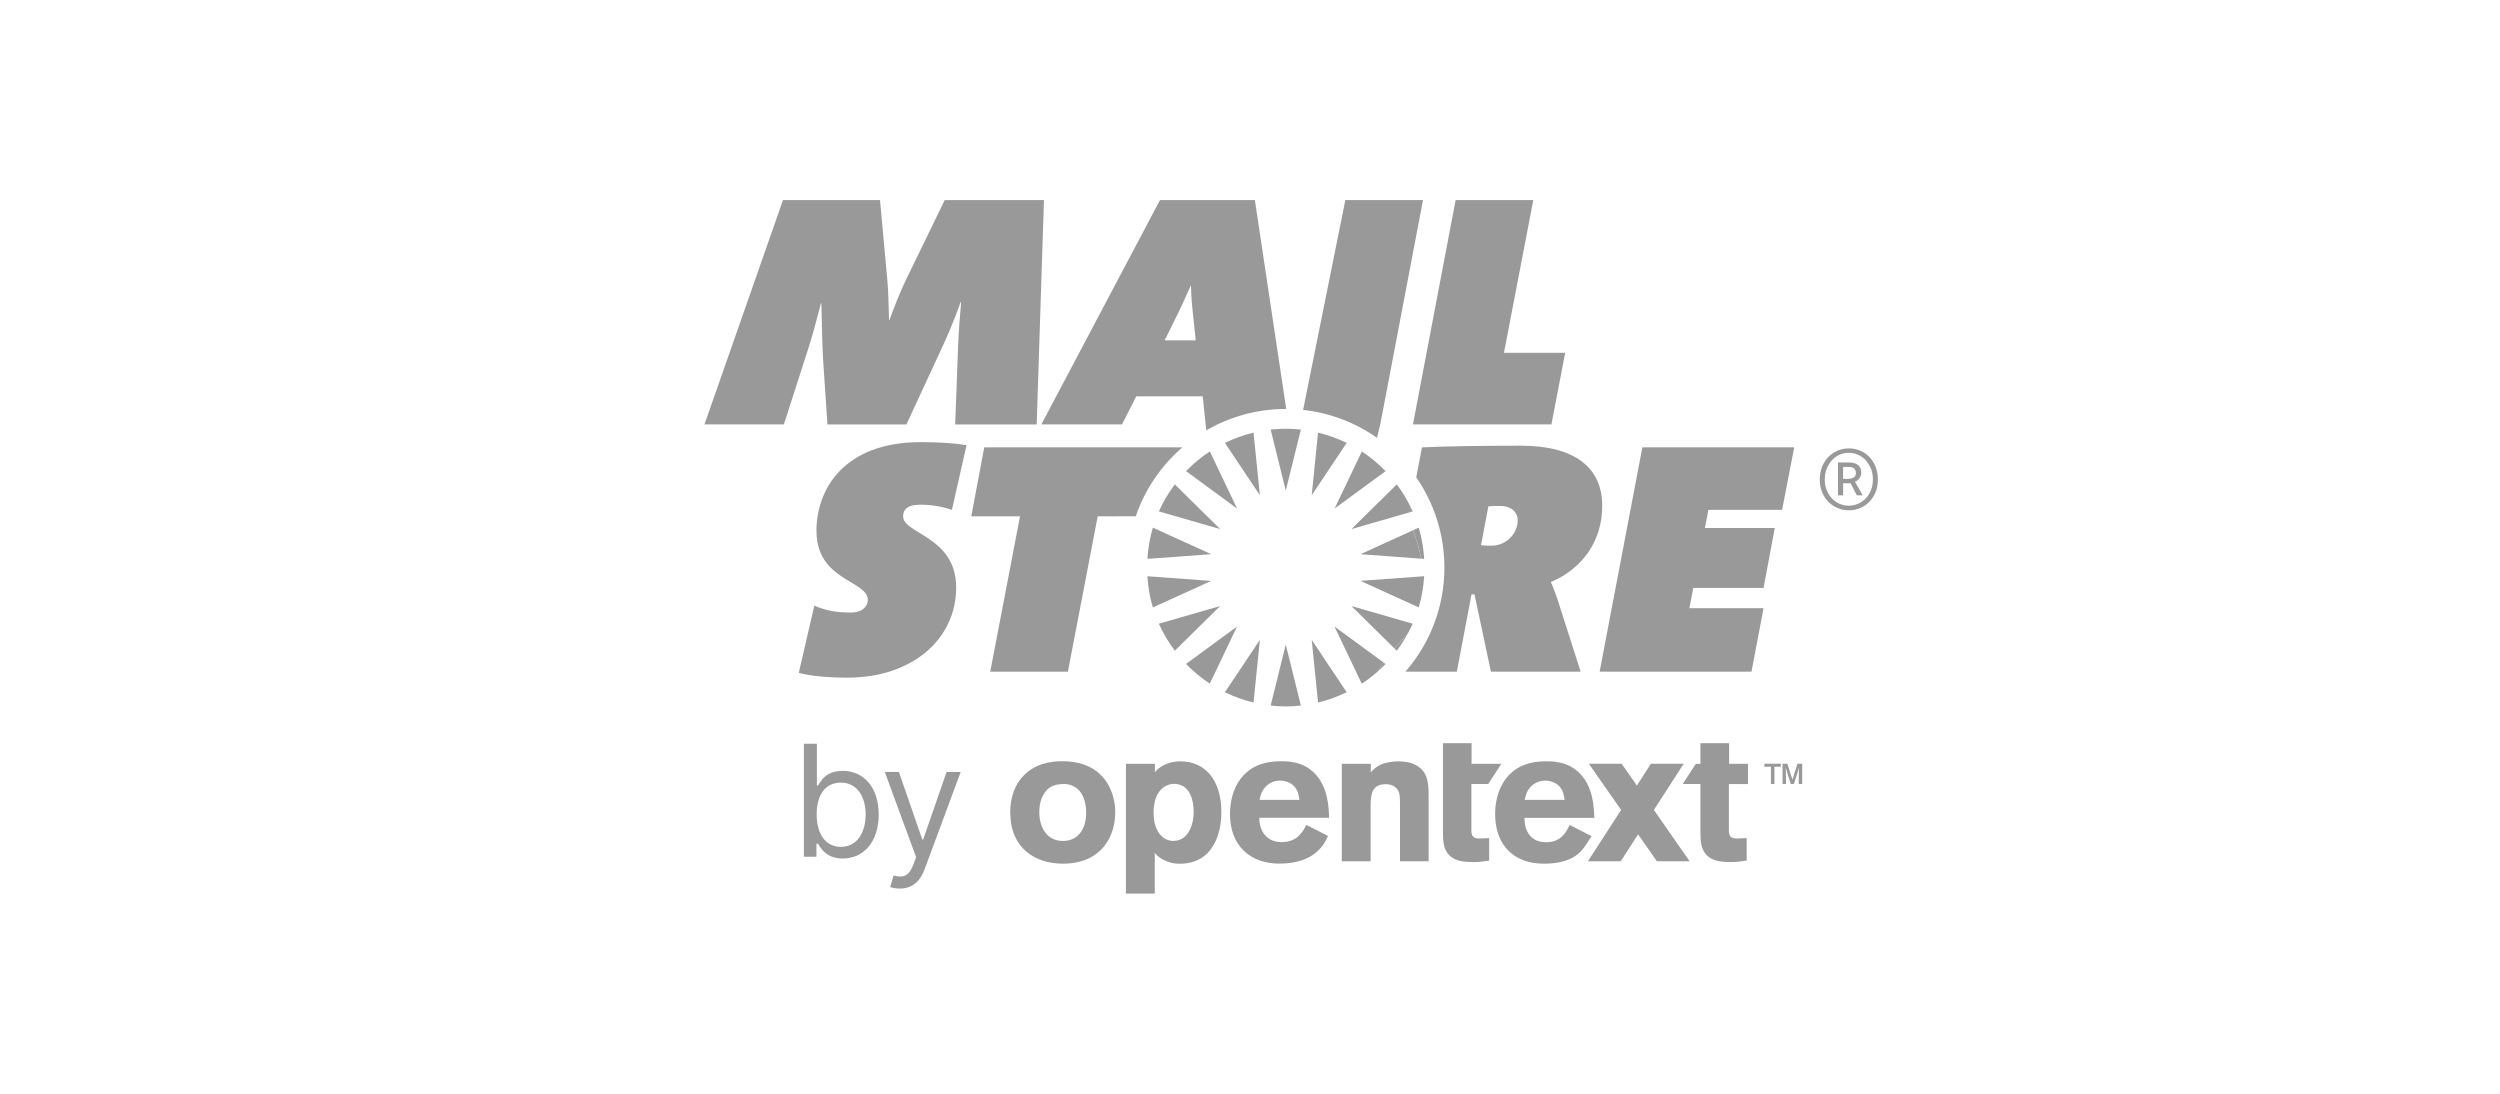 <?xml version="1.0" encoding="UTF-8" standalone="no"?>
<!DOCTYPE svg PUBLIC "-//W3C//DTD SVG 1.1//EN" "http://www.w3.org/Graphics/SVG/1.1/DTD/svg11.dtd">
<svg width="100%" height="100%" viewBox="0 0 800 350" version="1.1" xmlns="http://www.w3.org/2000/svg" xmlns:xlink="http://www.w3.org/1999/xlink" xml:space="preserve" xmlns:serif="http://www.serif.com/" style="fill-rule:evenodd;clip-rule:evenodd;stroke-linejoin:round;stroke-miterlimit:2;">
    <g transform="matrix(1.778,0,0,1.778,-153.387,-41.718)">
        <g transform="matrix(1,0,0,1,213.059,59.476)">
            <path d="M20.16,59.56C20.16,68.56 29.4,68.41 29.4,71.98C29.4,72.99 28.55,74.23 26.37,74.23C23.73,74.23 21.71,73.84 19.77,72.99L16.97,85.1C19.14,85.64 22.02,85.95 25.74,85.95C37.46,85.95 45.3,78.96 45.3,69.73C45.3,60.5 35.75,60.1 35.75,56.92C35.75,55.6 36.68,54.82 38.78,54.82C40.88,54.82 42.66,55.13 44.53,55.75L47.17,44.1C45.15,43.79 42.67,43.56 38.94,43.56C24.97,43.56 20.15,52.18 20.15,59.55L20.16,59.56Z" style="fill:rgb(153,153,153);fill-rule:nonzero;"/>
        </g>
        <g transform="matrix(1,0,0,1,213.059,59.476)">
            <path d="M65.41,84.87L70.77,56.92L77.62,56.9C79.28,52.04 82.21,47.78 86.02,44.5L50.35,44.5L48.02,56.92L56.79,56.92L51.43,84.87L65.41,84.87Z" style="fill:rgb(153,153,153);fill-rule:nonzero;"/>
        </g>
        <g transform="matrix(1,0,0,1,213.059,59.476)">
            <path d="M129.13,44.5L128.1,49.9C131.29,54.51 133.17,60.1 133.17,66.14C133.17,73.31 130.52,79.86 126.15,84.87L135.41,84.87L138.05,70.97L138.59,70.97L141.54,84.87L157.69,84.87L154.04,73.46C153.42,71.44 152.87,69.97 152.33,68.73C156.37,67.1 161.57,62.83 161.57,54.99C161.57,48.24 156.76,44.2 146.9,44.2C141.46,44.2 133.23,44.28 129.12,44.51L129.13,44.5ZM141.78,62.2C141.24,62.2 140.46,62.2 139.76,62.12L141.08,55.13C141.7,55.05 142.48,55.05 143.18,55.05C145.35,55.05 146.36,56.29 146.36,57.61C146.36,60.25 144.03,62.19 141.78,62.19L141.78,62.2Z" style="fill:rgb(153,153,153);fill-rule:nonzero;"/>
        </g>
        <g transform="matrix(1,0,0,1,213.059,59.476)">
            <path d="M168.8,44.5L161.11,84.87L188.44,84.87L190.61,73.45L177.26,73.45L177.96,69.8L190.61,69.8L192.63,59.01L180.06,59.01L180.68,55.75L193.95,55.75L196.13,44.5L168.8,44.5Z" style="fill:rgb(153,153,153);fill-rule:nonzero;"/>
        </g>
        <g transform="matrix(1,0,0,1,213.059,59.476)">
            <path d="M20.96,18.56L21.04,18.56C21.12,22.29 21.19,25.93 21.35,28.73L22.13,40.38L36.34,40.38L42.32,27.49C43.56,24.85 44.88,21.82 46.12,18.33L46.2,18.33C45.97,20.81 45.74,23.84 45.66,25.94L45.12,40.38L59.79,40.38L61.1,0L43.24,0L36.33,14.21C35.24,16.46 34.16,19.18 33.3,21.58L33.22,21.58C33.14,18.71 33.07,16.07 32.91,14.36L31.59,0L14.13,0L0,40.37L14.29,40.37L18.64,26.86C19.42,24.46 20.12,21.81 20.97,18.56L20.96,18.56Z" style="fill:rgb(153,153,153);fill-rule:nonzero;"/>
        </g>
        <g transform="matrix(1,0,0,1,213.059,59.476)">
            <path d="M75.15,40.37L77.71,35.32L89.67,35.32L90.31,41.44C94.52,39 99.41,37.59 104.62,37.59L104.7,37.59L99.06,0L81.98,0L60.63,40.37L75.15,40.37ZM85.32,20.19C85.94,18.87 86.64,17.39 87.49,15.45L87.57,15.45C87.57,17 87.73,18.79 87.88,20.19L88.42,25.24L82.83,25.24L85.31,20.19L85.32,20.19Z" style="fill:rgb(153,153,153);fill-rule:nonzero;"/>
        </g>
        <g transform="matrix(1,0,0,1,213.059,59.476)">
            <path d="M121.63,40.37L129.32,0L115.34,0L107.74,37.76C112.66,38.3 117.2,40.08 121.04,42.79L121.62,40.37L121.63,40.37Z" style="fill:rgb(153,153,153);fill-rule:nonzero;"/>
        </g>
        <g transform="matrix(1,0,0,1,213.059,59.476)">
            <path d="M152.43,40.37L154.91,27.48L143.89,27.48L149.17,0L135.19,0L127.51,40.37L152.43,40.37Z" style="fill:rgb(153,153,153);fill-rule:nonzero;"/>
        </g>
        <g transform="matrix(1,0,0,1,213.059,59.476)">
            <path d="M210.77,47.99C210.49,47.3 210.12,46.71 209.65,46.22C209.18,45.73 208.63,45.35 207.98,45.09C207.34,44.82 206.66,44.69 205.96,44.69C205.26,44.69 204.58,44.82 203.95,45.09C203.32,45.36 202.76,45.74 202.28,46.22C201.8,46.71 201.42,47.3 201.15,47.99C200.87,48.68 200.73,49.45 200.73,50.29C200.73,51.13 200.87,51.89 201.15,52.57C201.43,53.25 201.81,53.83 202.28,54.31C202.76,54.79 203.31,55.16 203.95,55.43C204.58,55.7 205.25,55.83 205.96,55.83C206.67,55.83 207.34,55.7 207.98,55.43C208.62,55.16 209.18,54.79 209.65,54.31C210.12,53.83 210.49,53.25 210.77,52.57C211.05,51.89 211.19,51.13 211.19,50.29C211.19,49.45 211.05,48.68 210.77,47.99ZM209.95,52.18C209.72,52.75 209.41,53.25 209.03,53.66C208.65,54.07 208.19,54.4 207.65,54.64C207.11,54.88 206.55,55 205.96,55C205.37,55 204.78,54.88 204.25,54.64C203.72,54.4 203.27,54.08 202.89,53.66C202.51,53.25 202.2,52.76 201.97,52.18C201.74,51.61 201.63,50.97 201.63,50.28C201.63,49.59 201.74,48.95 201.97,48.37C202.2,47.79 202.51,47.28 202.89,46.85C203.27,46.42 203.73,46.08 204.25,45.85C204.78,45.61 205.35,45.49 205.96,45.49C206.57,45.49 207.12,45.61 207.65,45.85C208.19,46.09 208.65,46.42 209.03,46.85C209.41,47.28 209.72,47.79 209.95,48.37C210.18,48.95 210.29,49.59 210.29,50.28C210.29,50.97 210.18,51.6 209.95,52.18Z" style="fill:rgb(153,153,153);fill-rule:nonzero;"/>
        </g>
        <g transform="matrix(1,0,0,1,213.059,59.476)">
            <path d="M207.87,50.06C208.09,49.75 208.2,49.42 208.2,49.06C208.2,48.7 208.14,48.4 208.01,48.17C207.89,47.94 207.72,47.75 207.51,47.61C207.3,47.47 207.07,47.37 206.81,47.31C206.55,47.25 206.28,47.22 205.99,47.22L204.01,47.22L204.01,53.14L204.93,53.14L204.93,50.96L206.28,50.96L207.4,53.14L208.46,53.14L207.05,50.67C207.38,50.57 207.65,50.37 207.87,50.07L207.87,50.06ZM205.77,50.17L204.93,50.17L204.93,48.02L205.85,48.02C206.37,48.02 206.73,48.12 206.93,48.32C207.13,48.52 207.23,48.78 207.23,49.11C207.23,49.49 207.1,49.77 206.83,49.93C206.56,50.09 206.21,50.17 205.77,50.17Z" style="fill:rgb(153,153,153);fill-rule:nonzero;"/>
        </g>
        <g transform="matrix(1,0,0,1,213.059,59.476)">
            <path d="M126.59,77.99C126.9,77.42 127.2,76.84 127.46,76.24L116.43,73.06L124.18,80.69C124.97,79.8 125.8,78.9 126.59,77.99Z" style="fill:rgb(153,153,153);fill-rule:nonzero;"/>
        </g>
        <g transform="matrix(1,0,0,1,213.059,59.476)">
            <path d="M128.55,73.31C129.09,71.52 129.41,69.63 129.53,67.69L118.05,68.53L128.54,73.3L128.55,73.31Z" style="fill:rgb(153,153,153);fill-rule:nonzero;"/>
        </g>
        <g transform="matrix(1,0,0,1,213.059,59.476)">
            <path d="M110.43,90.42C112.23,89.99 113.95,89.37 115.58,88.57L109.29,79.15L110.43,90.42Z" style="fill:rgb(153,153,153);fill-rule:nonzero;"/>
        </g>
        <g transform="matrix(1,0,0,1,213.059,59.476)">
            <path d="M109.29,53.12L115.58,43.7C113.95,42.9 112.23,42.28 110.43,41.85L109.29,53.12Z" style="fill:rgb(153,153,153);fill-rule:nonzero;"/>
        </g>
        <g transform="matrix(1,0,0,1,213.059,59.476)">
            <path d="M124.6,51.17L116.44,59.21L126.91,56.19L127.09,55.24C126.39,53.8 125.56,52.44 124.6,51.17Z" style="fill:rgb(153,153,153);fill-rule:nonzero;"/>
        </g>
        <g transform="matrix(1,0,0,1,213.059,59.476)">
            <path d="M121.32,84.7C121.54,84.2 121.83,83.7 122.17,83.19L113.39,76.75L118.3,87.04C119.37,86.34 120.37,85.56 121.31,84.71L121.32,84.7Z" style="fill:rgb(153,153,153);fill-rule:nonzero;"/>
        </g>
        <g transform="matrix(1,0,0,1,213.059,59.476)">
            <path d="M118.05,63.73L129.01,64.54C128.64,62.78 128.13,61.08 127.51,59.43L118.05,63.74L118.05,63.73Z" style="fill:rgb(153,153,153);fill-rule:nonzero;"/>
        </g>
        <g transform="matrix(1,0,0,1,213.059,59.476)">
            <path d="M113.39,55.52L122.58,48.78C121.29,47.45 119.86,46.26 118.31,45.24L113.4,55.53L113.39,55.52Z" style="fill:rgb(153,153,153);fill-rule:nonzero;"/>
        </g>
        <g transform="matrix(1,0,0,1,213.059,59.476)">
            <path d="M104.62,41.15C103.7,41.15 102.79,41.21 101.9,41.3L104.62,52.28L107.34,41.3C106.44,41.2 105.54,41.15 104.62,41.15Z" style="fill:rgb(153,153,153);fill-rule:nonzero;"/>
        </g>
        <g transform="matrix(1,0,0,1,213.059,59.476)">
            <path d="M101.9,90.97C102.8,91.07 103.7,91.13 104.62,91.13C105.54,91.13 106.45,91.07 107.34,90.97L104.62,79.99L101.9,90.97Z" style="fill:rgb(153,153,153);fill-rule:nonzero;"/>
        </g>
        <g transform="matrix(1,0,0,1,213.059,59.476)">
            <path d="M98.82,41.85C97.02,42.28 95.3,42.9 93.67,43.7L99.96,53.12L98.82,41.85Z" style="fill:rgb(153,153,153);fill-rule:nonzero;"/>
        </g>
        <g transform="matrix(1,0,0,1,213.059,59.476)">
            <path d="M90.95,45.24C89.39,46.26 87.96,47.45 86.67,48.78L95.86,55.52L90.95,45.23L90.95,45.24Z" style="fill:rgb(153,153,153);fill-rule:nonzero;"/>
        </g>
        <g transform="matrix(1,0,0,1,213.059,59.476)">
            <path d="M99.96,79.15L93.67,88.57C95.3,89.37 97.02,89.99 98.82,90.42L99.96,79.15Z" style="fill:rgb(153,153,153);fill-rule:nonzero;"/>
        </g>
        <g transform="matrix(1,0,0,1,213.059,59.476)">
            <path d="M95.86,76.74L86.67,83.48C87.96,84.81 89.39,86 90.95,87.02L95.86,76.73L95.86,76.74Z" style="fill:rgb(153,153,153);fill-rule:nonzero;"/>
        </g>
        <g transform="matrix(1,0,0,1,213.059,59.476)">
            <path d="M79.72,64.57L91.19,63.73L80.7,58.95C80.16,60.75 79.84,62.63 79.72,64.57Z" style="fill:rgb(153,153,153);fill-rule:nonzero;"/>
        </g>
        <g transform="matrix(1,0,0,1,213.059,59.476)">
            <path d="M84.65,51.17C83.52,52.67 82.55,54.29 81.78,56.03L92.81,59.21L84.65,51.17Z" style="fill:rgb(153,153,153);fill-rule:nonzero;"/>
        </g>
        <g transform="matrix(1,0,0,1,213.059,59.476)">
            <path d="M80.7,73.31L91.19,68.54L79.72,67.7C79.84,69.64 80.16,71.52 80.7,73.32L80.7,73.31Z" style="fill:rgb(153,153,153);fill-rule:nonzero;"/>
        </g>
        <g transform="matrix(1,0,0,1,213.059,59.476)">
            <path d="M92.81,73.06L81.78,76.24C82.55,77.98 83.52,79.6 84.65,81.1L92.81,73.06Z" style="fill:rgb(153,153,153);fill-rule:nonzero;"/>
        </g>
        <g transform="matrix(1,0,0,1,213.059,59.476)">
            <path d="M124.6,81.1C125.34,80.12 126,79.08 126.59,77.99C125.81,78.9 124.97,79.8 124.18,80.69L124.59,81.1L124.6,81.1Z" style="fill:rgb(153,153,153);fill-rule:nonzero;"/>
        </g>
        <g transform="matrix(1,0,0,1,213.059,59.476)">
            <path d="M128.55,58.95L127.52,59.42C128.14,61.07 128.65,62.78 129.02,64.53L129.53,64.57C129.41,62.63 129.09,60.75 128.55,58.95Z" style="fill:rgb(153,153,153);fill-rule:nonzero;"/>
        </g>
        <g transform="matrix(1,0,0,1,213.059,59.476)">
            <path d="M126.9,56.19L127.46,56.03C127.34,55.76 127.21,55.5 127.08,55.24L126.9,56.19Z" style="fill:rgb(153,153,153);fill-rule:nonzero;"/>
        </g>
        <g transform="matrix(1,0,0,1,213.059,59.476)">
            <path d="M122.58,83.49L122.17,83.19C121.82,83.7 121.53,84.2 121.32,84.7C121.75,84.31 122.18,83.91 122.58,83.49Z" style="fill:rgb(153,153,153);fill-rule:nonzero;"/>
        </g>
        <g transform="matrix(1,0,0,1,213.059,59.476)">
            <path d="M24.84,102.73C21.86,102.73 20.95,104.56 20.43,105.35L20.23,105.35L20.23,97.84L17.89,97.84L17.89,118.18L20.15,118.18L20.15,115.84L20.43,115.84C20.95,116.67 21.94,118.5 24.88,118.5C28.69,118.5 31.36,115.44 31.36,110.59C31.36,105.74 28.7,102.72 24.84,102.72L24.84,102.73ZM24.56,116.4C21.74,116.4 20.19,114.02 20.19,110.56C20.19,107.1 21.7,104.84 24.56,104.84C27.42,104.84 29.01,107.34 29.01,110.56C29.01,113.78 27.5,116.4 24.56,116.4Z" style="fill:rgb(153,153,153);fill-rule:nonzero;"/>
        </g>
        <g transform="matrix(1,0,0,1,213.059,59.476)">
            <path d="M39.36,115.08L39.2,115.08L34.99,102.92L32.45,102.92L38.09,118.26L37.65,119.45C36.8,121.77 35.74,121.99 34.03,121.56L33.43,123.63C33.67,123.75 34.34,123.91 35.14,123.91C37.26,123.91 38.75,122.79 39.63,120.41L46.11,102.93L43.57,102.93L39.36,115.09L39.36,115.08Z" style="fill:rgb(153,153,153);fill-rule:nonzero;"/>
        </g>
        <g transform="matrix(1,0,0,1,213.059,59.476)">
            <path d="M65.17,101.01C58.43,100.64 55.03,104.78 55.03,110.17C55.03,116.67 59.54,119.43 64.5,119.43C71.37,119.43 73.93,114.61 73.93,110.17C73.93,106.97 72.35,101.41 65.17,101.01ZM64.5,115.34C61.6,115.34 60.26,112.87 60.26,110.14C60.26,108.96 60.5,107.77 61.14,106.79C61.85,105.71 62.72,105.21 64.21,105.11C64.95,105.04 66.16,105.08 67.24,106.06C68.22,106.98 68.69,108.46 68.69,110.37C68.69,113.07 67.31,115.34 64.51,115.34L64.5,115.34Z" style="fill:rgb(153,153,153);fill-rule:nonzero;"/>
        </g>
        <g transform="matrix(1,0,0,1,213.059,59.476)">
            <path d="M128,101.68C127.09,101.17 125.91,101.01 124.87,101.01C123.62,101.01 122.48,101.28 121.67,101.62C120.76,102.06 120.42,102.46 119.92,103L119.92,101.45L114.7,101.45L114.7,119L119.89,119L119.89,109.5C119.89,107.31 119.89,105.12 122.62,105.12C123.63,105.12 124.54,105.52 124.94,106.47C125.14,106.94 125.18,107.51 125.18,109.1L125.18,119L130.33,119L130.33,106.97C130.33,104.24 129.86,102.66 128.01,101.68L128,101.68Z" style="fill:rgb(153,153,153);fill-rule:nonzero;"/>
        </g>
        <g transform="matrix(1,0,0,1,213.059,59.476)">
            <path d="M109.94,103.3C107.68,100.87 104.65,101 103.61,101C96.67,101 94.58,106.23 94.58,110.47C94.58,116.23 98.25,119.42 103.47,119.42C110.22,119.42 111.75,115.44 112.23,114.44L108.32,112.45C107.68,113.7 106.7,115.55 103.87,115.55C101.04,115.55 99.83,113.36 99.86,111.17L112.42,111.17C112.35,109.18 112.22,105.75 109.93,103.29L109.94,103.3ZM99.9,107.95C100.07,107.21 100.24,106.4 100.94,105.63C101.45,105.09 102.32,104.48 103.57,104.48C104.48,104.48 105.46,104.82 106.1,105.46C106.84,106.23 106.98,107.21 107.08,107.95L99.9,107.95Z" style="fill:rgb(153,153,153);fill-rule:nonzero;"/>
        </g>
        <g transform="matrix(1,0,0,1,213.059,59.476)">
            <path d="M184.4,97.75L179.25,97.75L179.25,101.45L178.43,101.45L176.07,105.09L179.25,105.09L179.25,113.44C179.25,115.12 179.28,116.37 179.99,117.42C181.1,119.04 183.06,119.14 184.84,119.14C185.78,119.14 186.46,119.04 187.57,118.87L187.57,114.83L185.72,114.9C184.34,114.9 184.34,113.99 184.37,112.91L184.37,105.1L187.81,105.1L187.81,101.46L184.41,101.46L184.41,97.76L184.4,97.75Z" style="fill:rgb(153,153,153);fill-rule:nonzero;"/>
        </g>
        <g transform="matrix(1,0,0,1,213.059,59.476)">
            <path d="M138.03,112.91L138.03,105.09L141.06,105.09L143.42,101.45L138.06,101.45L138.06,97.75L132.91,97.75L132.91,113.44C132.91,115.12 132.94,116.37 133.65,117.42C134.76,119.04 136.72,119.14 138.5,119.14C139.44,119.14 140.12,119.04 141.23,118.87L141.23,114.83L139.38,114.9C138,114.9 138,113.99 138.03,112.91Z" style="fill:rgb(153,153,153);fill-rule:nonzero;"/>
        </g>
        <g transform="matrix(1,0,0,1,213.059,59.476)">
            <path d="M195.81,104.32L194.9,101.44L194.03,101.44L194.03,105.09L194.65,105.09L194.62,102.84L194.58,102.1L194.77,102.71L195.5,105.09L196.07,105.09L196.82,102.71L197,102.09L196.96,102.84L196.94,105.09L197.57,105.09L197.57,101.44L196.7,101.44L195.81,104.32Z" style="fill:rgb(153,153,153);fill-rule:nonzero;"/>
        </g>
        <g transform="matrix(1,0,0,1,213.059,59.476)">
            <path d="M190.76,101.98L191.94,101.98L191.94,105.09L192.57,105.09L192.57,101.98L193.72,101.98L193.72,101.44L190.76,101.44L190.76,101.98Z" style="fill:rgb(153,153,153);fill-rule:nonzero;"/>
        </g>
        <g transform="matrix(1,0,0,1,213.059,59.476)">
            <path d="M155.71,112.47C155.07,113.72 154.26,115.57 151.43,115.57C148.6,115.57 147.55,113.38 147.59,111.19L160.15,111.19C160.08,109.2 159.95,105.77 157.66,103.31C155.4,100.88 152.37,101.01 151.33,101.01C144.39,101.01 142.3,106.24 142.3,110.48C142.3,116.24 145.81,119.43 151.03,119.43C156.25,119.43 157.75,117.35 158.67,115.99L159.66,114.47L155.72,112.47L155.71,112.47ZM148.66,105.63C149.16,105.09 150.04,104.48 151.29,104.48C152.2,104.48 153.18,104.82 153.82,105.46C154.56,106.23 154.7,107.21 154.8,107.95L147.62,107.95C147.79,107.21 147.96,106.4 148.66,105.63Z" style="fill:rgb(153,153,153);fill-rule:nonzero;"/>
        </g>
        <g transform="matrix(1,0,0,1,213.059,59.476)">
            <path d="M176.24,101.44L170.34,101.44L167.81,105.37L165.07,101.44L159.17,101.44L164.97,109.76L159,119L164.9,119L168.03,114.15L171.42,119L177.31,119L170.87,109.76L176.24,101.44Z" style="fill:rgb(153,153,153);fill-rule:nonzero;"/>
        </g>
        <g transform="matrix(1,0,0,1,213.059,59.476)">
            <path d="M85.68,101.01C83.15,101.01 81.56,102.24 81.07,103L81.07,101.45L75.85,101.45L75.85,124.81L81.04,124.81L81.04,117.45C81.48,118.19 83.22,119.44 85.47,119.44C91.72,119.44 93.03,113.75 93.03,110.14C93.03,104.28 90,101.01 85.68,101.01ZM84.4,115.34C83.56,115.34 82.67,114.95 82.08,114.28C81.44,113.56 80.83,112.3 80.83,110.24C80.83,108.7 81.17,107.29 81.91,106.38C82.65,105.44 83.63,105.06 84.57,105.06C84.81,105.06 85.04,105.09 85.28,105.15C87.4,105.65 88.04,107.94 88.04,110.1C88.04,112.67 86.93,115.33 84.4,115.33L84.4,115.34Z" style="fill:rgb(153,153,153);fill-rule:nonzero;"/>
        </g>
    </g>
</svg>
